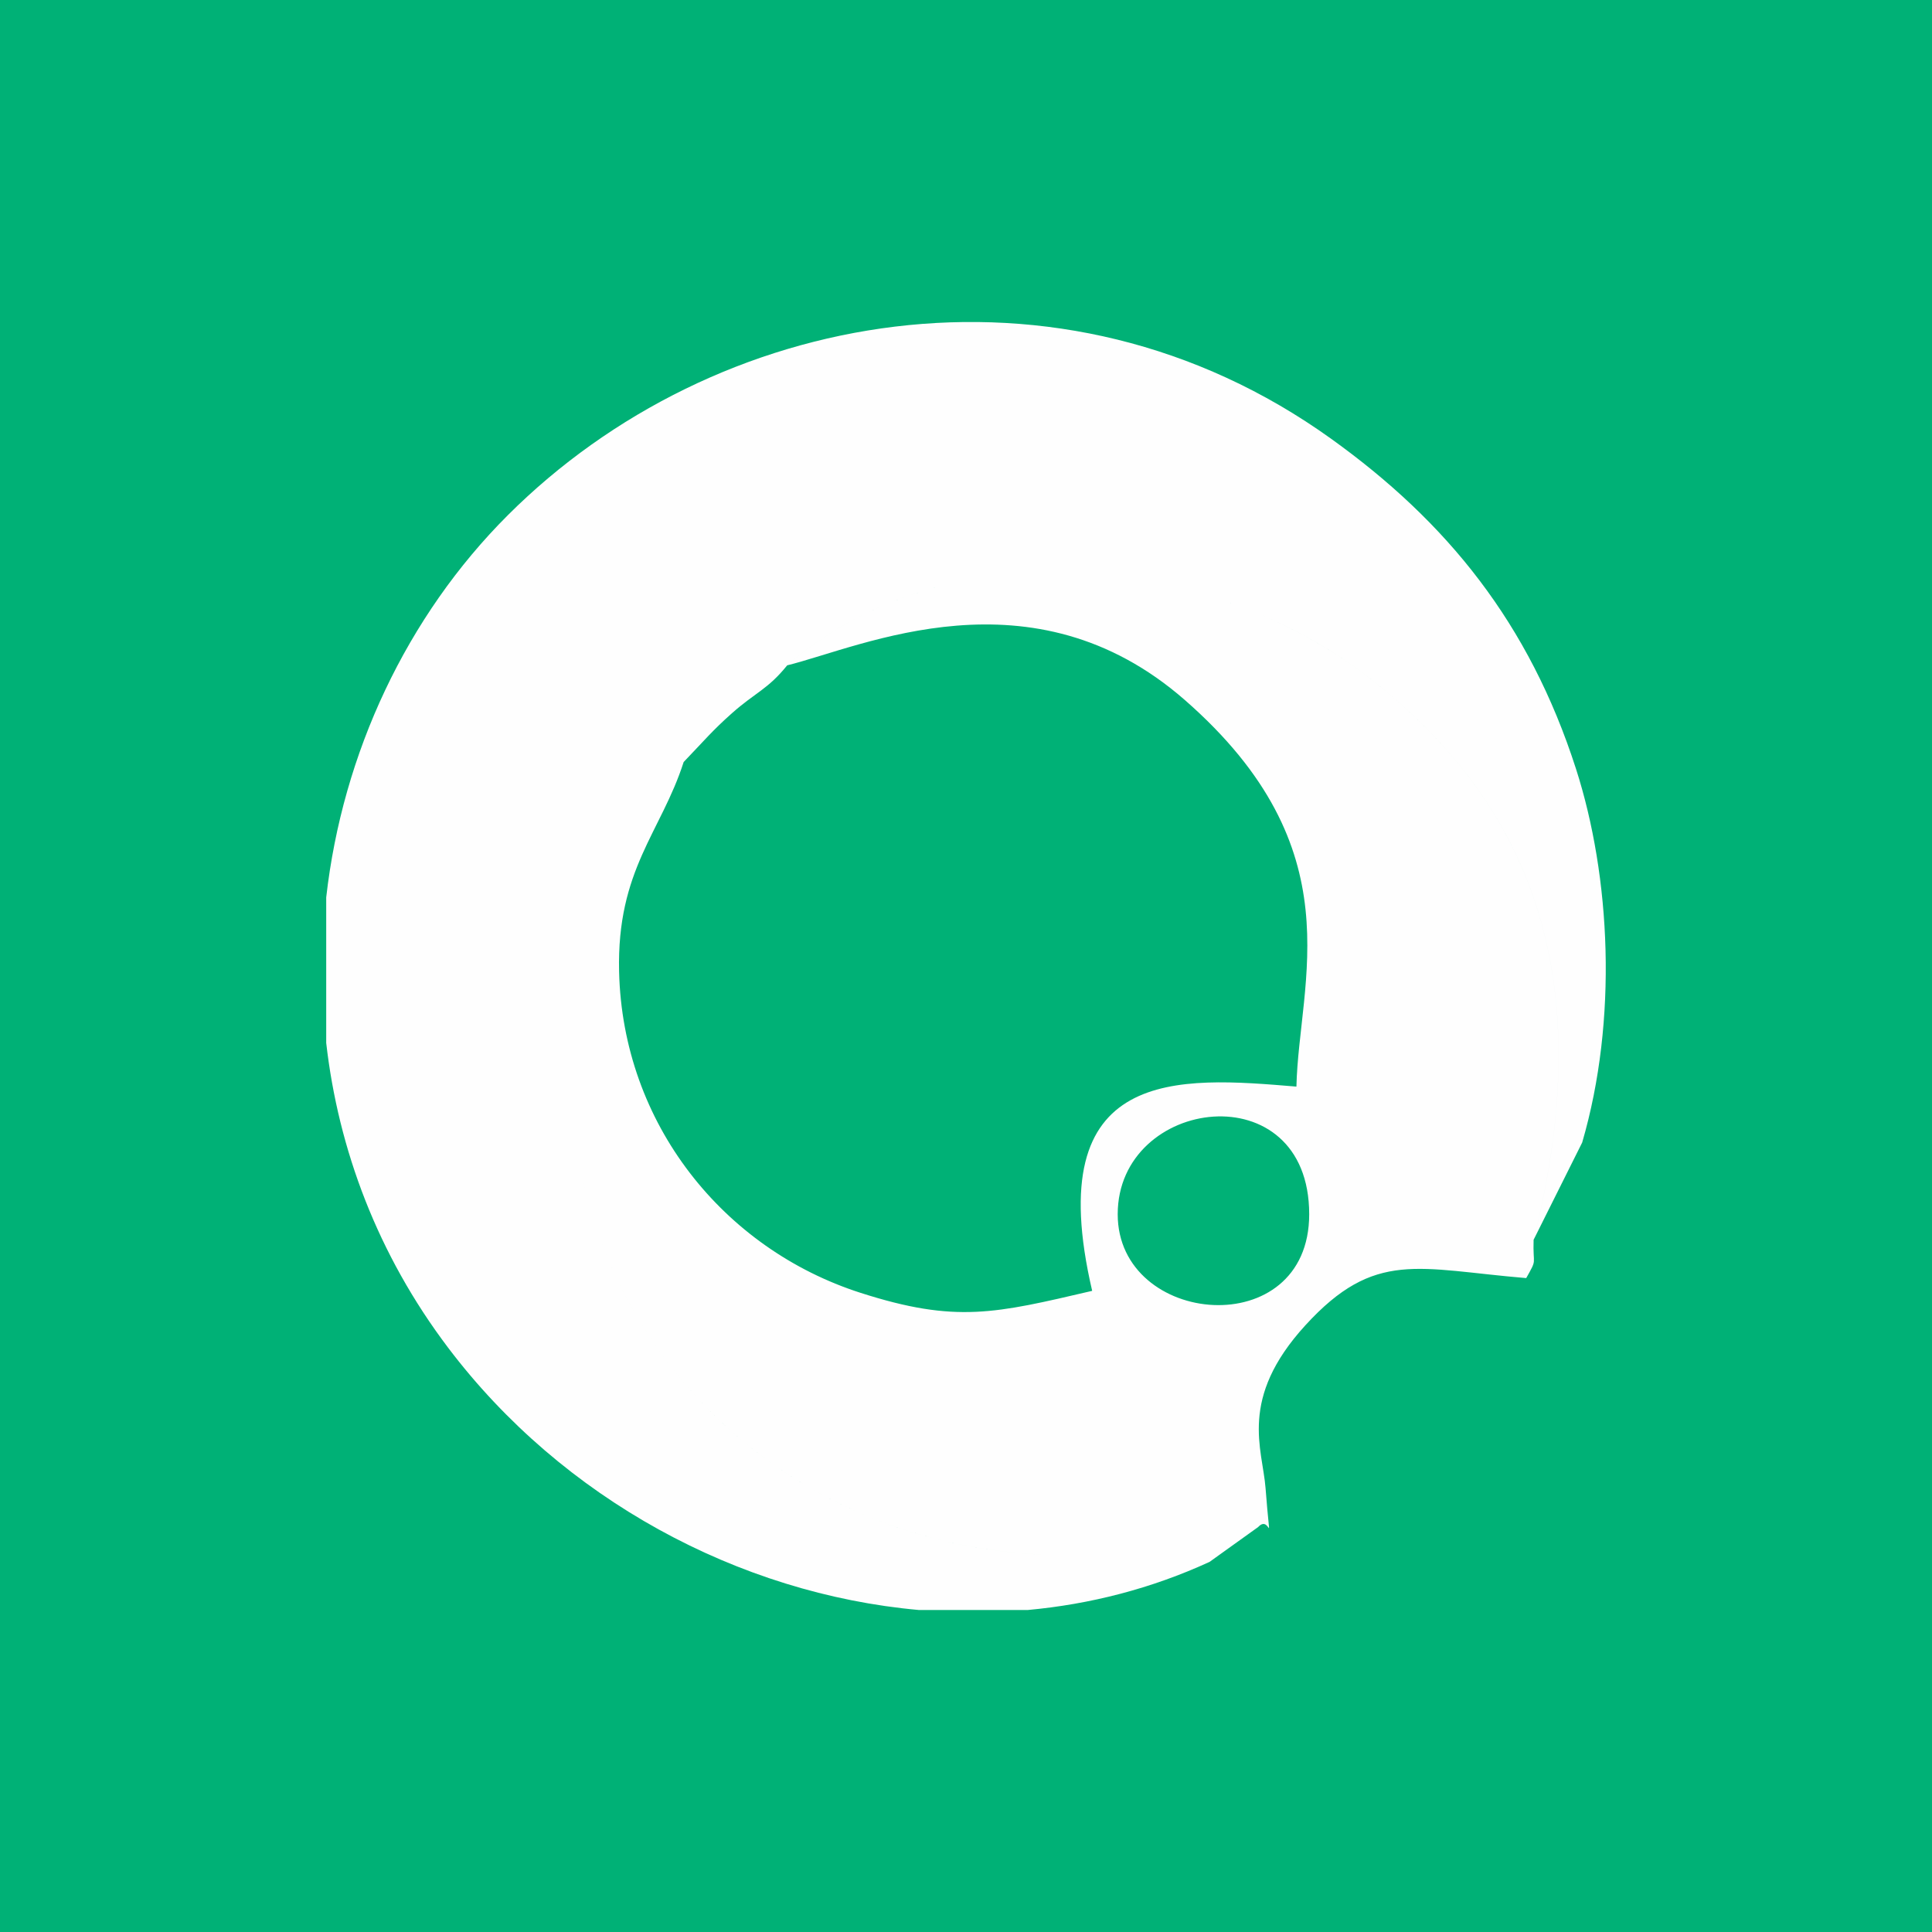 <?xml version="1.0" encoding="UTF-8"?>
<!DOCTYPE svg PUBLIC "-//W3C//DTD SVG 1.1//EN" "http://www.w3.org/Graphics/SVG/1.1/DTD/svg11.dtd">
<!-- Creator: CorelDRAW X8 -->
<svg xmlns="http://www.w3.org/2000/svg" xml:space="preserve" width="354px" height="354px" version="1.1" style="shape-rendering:geometricPrecision; text-rendering:geometricPrecision; image-rendering:optimizeQuality; fill-rule:evenodd; clip-rule:evenodd"
viewBox="0 0 9142310 9142310"
 xmlns:xlink="http://www.w3.org/1999/xlink">
 <defs>
  <style type="text/css">
   <![CDATA[
    .fil1 {fill:#FEFEFE}
    .fil0 {fill:#00B176}
   ]]>
  </style>
 </defs>
 <g id="图层_x0020_1">
  <g id="_1980259950688">
   <polygon class="fil0" points="0,0 9142310,0 9142310,9142310 0,9142310 "/>
   <path class="fil1" d="M5953533 7226112c-2524466,745403 -4139821,-1780952 -2718405,-3620233 96878,-100870 135246,-148196 228619,-231026 111384,-98828 169407,-112542 261348,-226455 754485,-657637 2002075,-531960 2764239,67044 731963,575143 1088483,1381312 767740,2651331l229899 -460255c169681,-581298 134727,-1258713 -29408,-1768701 -221579,-688569 -609152,-1167047 -1157569,-1560837 -1286170,-923495 -2920846,-613875 -3896544,360573 -479240,478600 -782490,1126272 -859773,1808989l0 688721c57383,502979 243094,1000900 576788,1442077 541621,715996 1375034,1164761 2227585,1241252l515474 0c294779,-27001 585321,-101327 860139,-227644l229868 -164836zm-664493 -1480170c0,-556889 906125,-675251 906125,0 0,612504 -906125,532661 -906125,0zm-1563945 -2597544c353655,-87035 1158392,-468665 1882371,164806 806901,706091 538422,1328286 527268,1828645 -555792,-46261 -1215927,-103979 -966525,966525 -458182,106751 -643984,154657 -1096529,9233 -648342,-208353 -1125418,-799708 -1142118,-1520701 -11123,-481587 198876,-658704 305566,-991027 -1421416,1839281 193939,4365636 2718405,3620233 62778,-67744 59882,141554 35168,-183912 -14140,-185955 -129791,-422649 188301,-770728 329367,-360420 532875,-266102 1045118,-223499 54245,-96573 30840,-54092 34954,-181200 320743,-1270019 -35777,-2076188 -767740,-2651331 -762164,-599004 -2009754,-724681 -2764239,-67044z"/>
  </g>
 </g>
</svg>
